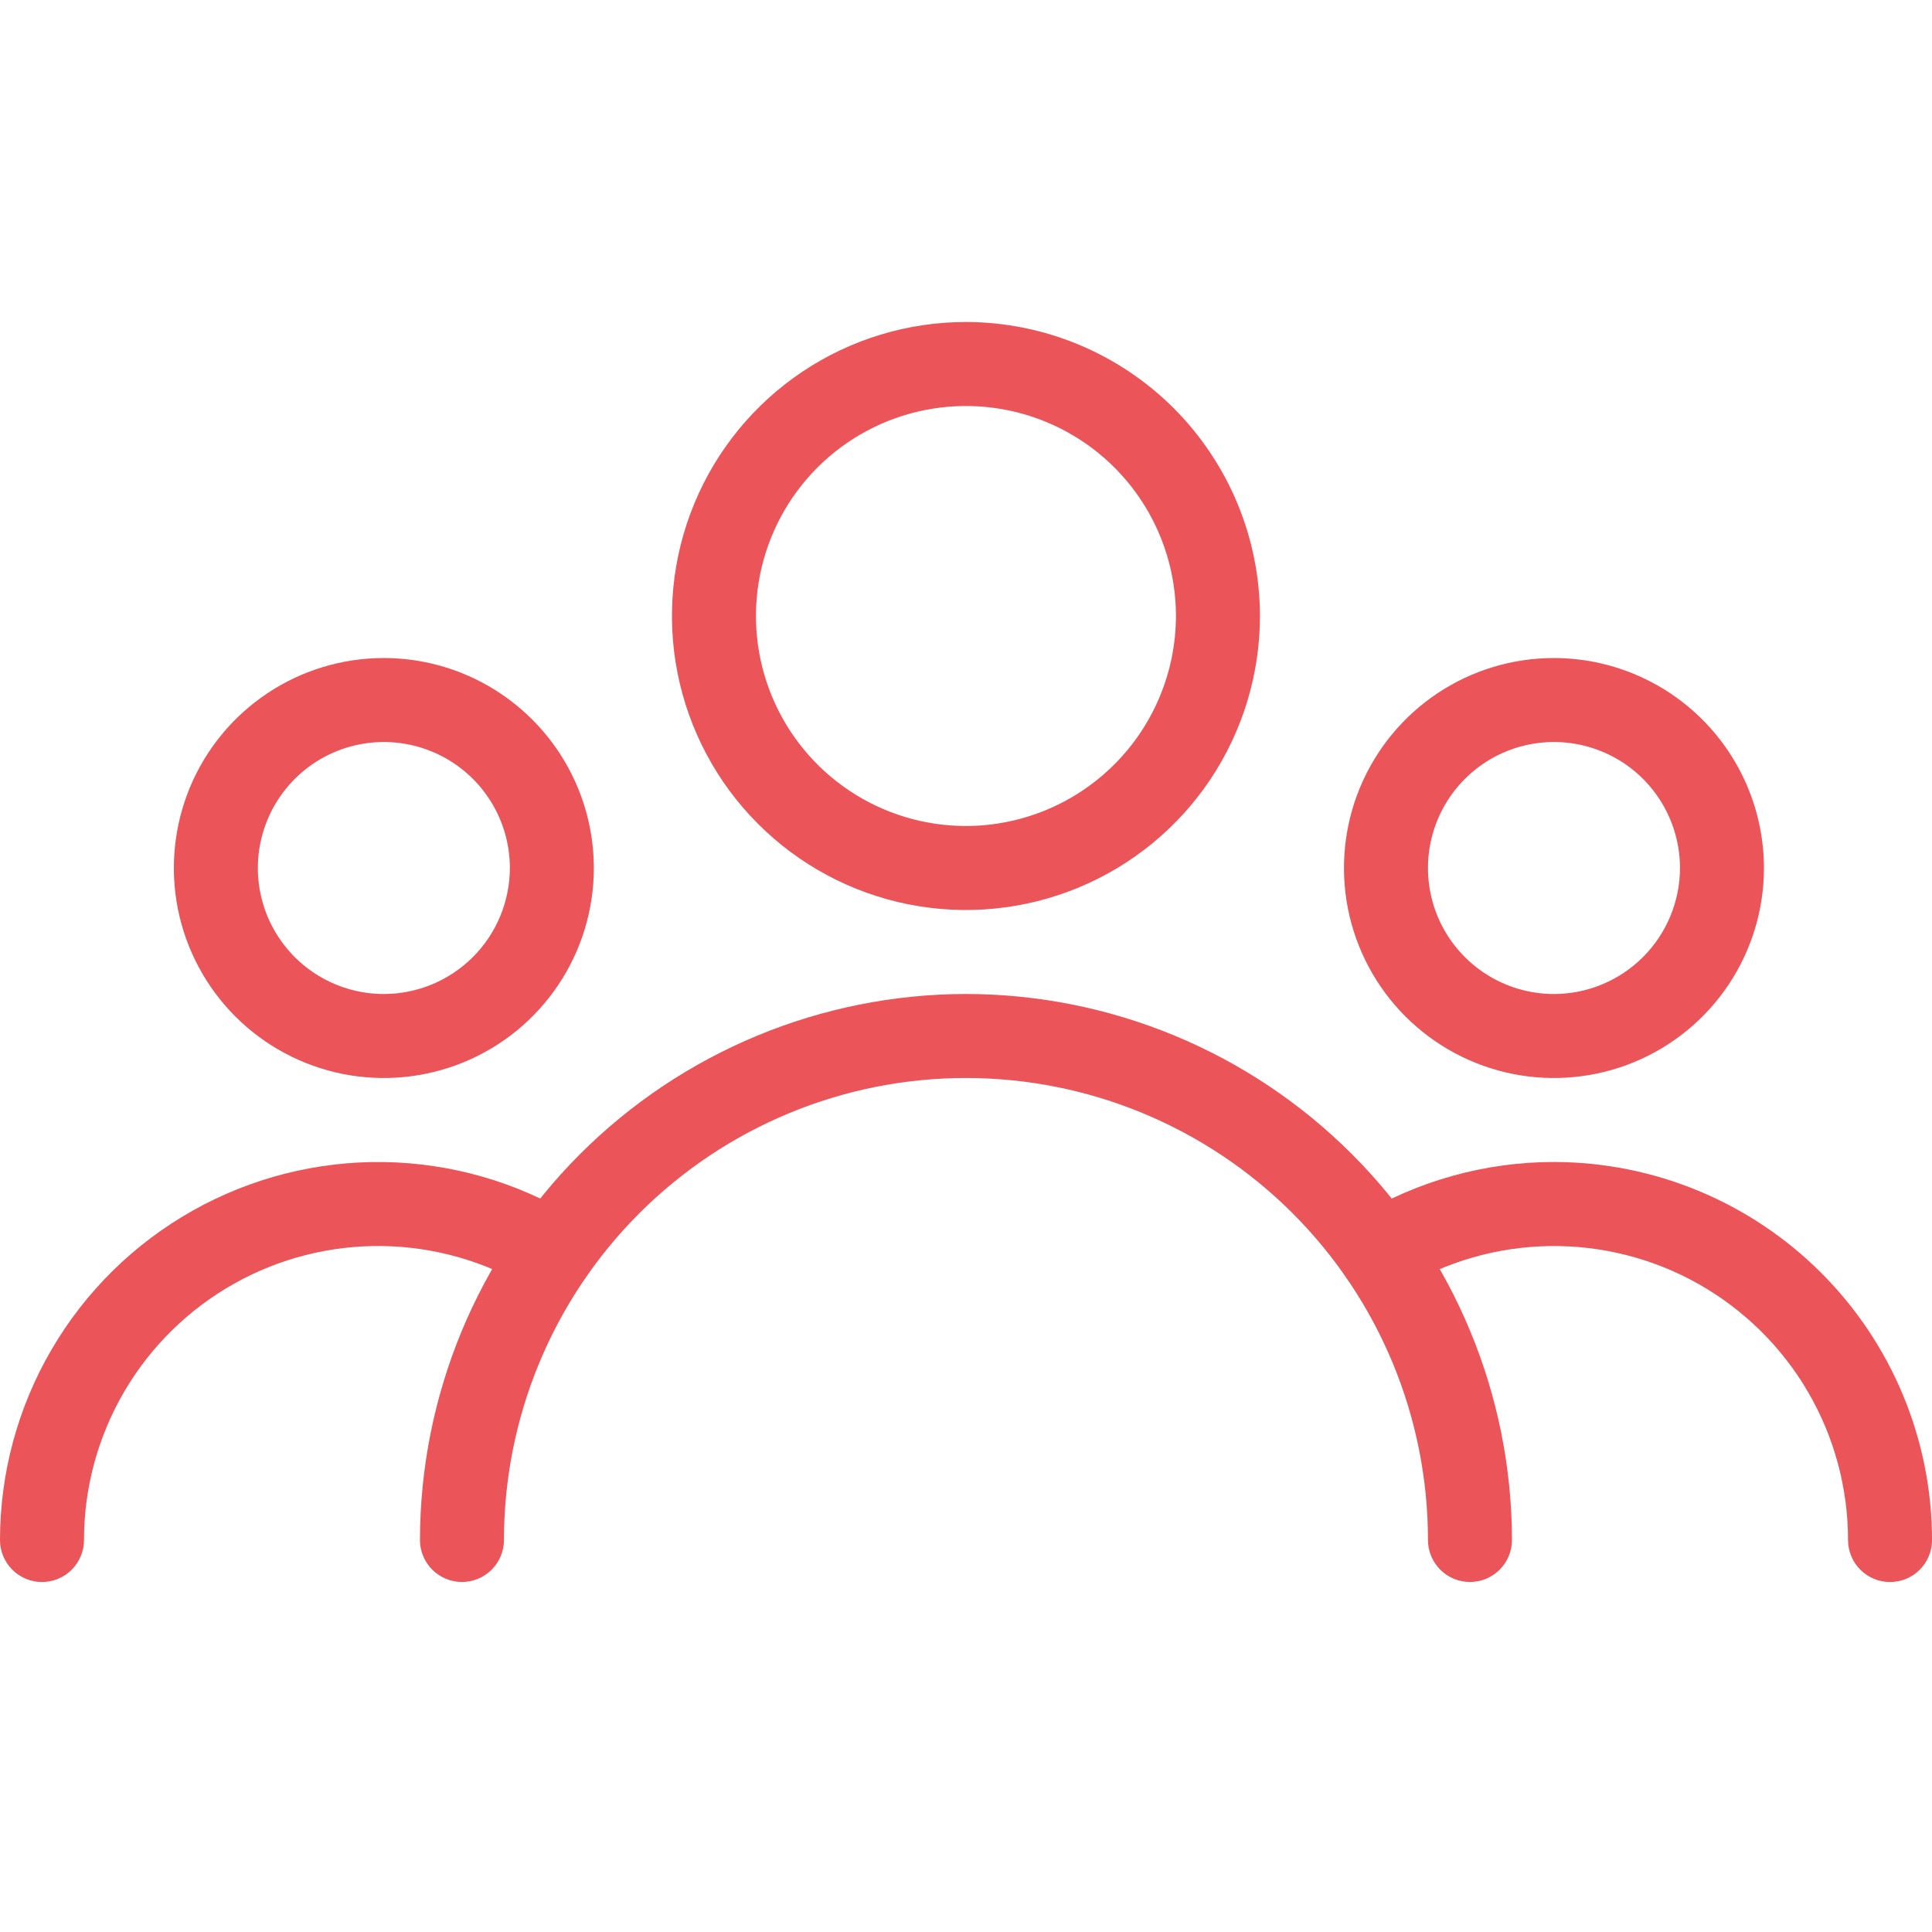 <svg width="54" height="54" viewBox="0 0 54 54" fill="none" xmlns="http://www.w3.org/2000/svg">
<g id="50+ Expert Web  Designers" clip-path="url(#clip0_2050_4413)">
<g id="hiring-models">
<g id="user (4)">
<g id="Group 11197">
<g id="Group 11196">
<path id="Path 28799" d="M26.999 9C25.373 9 23.785 9.482 22.433 10.385C21.082 11.288 20.029 12.571 19.407 14.073C18.785 15.574 18.622 17.226 18.939 18.82C19.256 20.414 20.039 21.879 21.188 23.028C22.337 24.177 23.801 24.96 25.395 25.277C26.989 25.594 28.642 25.431 30.143 24.809C31.645 24.187 32.928 23.134 33.831 21.783C34.734 20.431 35.216 18.843 35.216 17.217C35.213 15.039 34.346 12.951 32.806 11.41C31.265 9.87 29.177 9.003 26.999 9ZM26.999 23.087C25.838 23.087 24.703 22.743 23.738 22.098C22.772 21.453 22.02 20.536 21.576 19.463C21.132 18.391 21.015 17.211 21.242 16.072C21.468 14.934 22.027 13.888 22.848 13.067C23.669 12.246 24.715 11.687 25.854 11.461C26.992 11.234 28.172 11.35 29.245 11.795C30.317 12.239 31.234 12.991 31.879 13.956C32.524 14.922 32.868 16.056 32.868 17.217C32.866 18.773 32.247 20.265 31.147 21.365C30.046 22.466 28.555 23.085 26.999 23.087Z" fill="#EB5459"/>
</g>
</g>
<g id="Group 11199">
<g id="Group 11198">
<path id="Path 28800" d="M43.434 18.392C42.273 18.392 41.138 18.736 40.173 19.381C39.208 20.026 38.456 20.942 38.011 22.015C37.567 23.087 37.451 24.268 37.677 25.406C37.904 26.545 38.463 27.591 39.284 28.412C40.105 29.232 41.15 29.791 42.289 30.018C43.428 30.244 44.608 30.128 45.68 29.684C46.753 29.24 47.669 28.487 48.314 27.522C48.959 26.557 49.303 25.422 49.303 24.261C49.301 22.705 48.682 21.213 47.582 20.113C46.482 19.013 44.99 18.394 43.434 18.392ZM43.434 27.783C42.737 27.783 42.056 27.576 41.477 27.189C40.898 26.802 40.447 26.252 40.18 25.609C39.914 24.965 39.844 24.257 39.98 23.574C40.116 22.891 40.451 22.263 40.944 21.771C41.436 21.278 42.064 20.943 42.747 20.807C43.43 20.671 44.138 20.741 44.782 21.008C45.425 21.274 45.975 21.725 46.362 22.305C46.749 22.884 46.956 23.565 46.956 24.261C46.955 25.195 46.583 26.09 45.923 26.75C45.263 27.41 44.368 27.782 43.434 27.783Z" fill="#EB5459"/>
</g>
</g>
<g id="Group 11201">
<g id="Group 11200">
<path id="Path 28801" d="M10.729 18.392C9.568 18.392 8.433 18.736 7.468 19.381C6.503 20.026 5.75 20.942 5.306 22.015C4.862 23.087 4.746 24.268 4.972 25.406C5.199 26.545 5.758 27.591 6.579 28.412C7.399 29.232 8.445 29.791 9.584 30.018C10.722 30.244 11.902 30.128 12.975 29.684C14.048 29.24 14.964 28.487 15.609 27.522C16.254 26.557 16.598 25.422 16.598 24.261C16.597 22.705 15.978 21.213 14.877 20.113C13.777 19.012 12.285 18.393 10.729 18.392ZM10.729 27.783C10.032 27.783 9.351 27.576 8.772 27.189C8.193 26.802 7.742 26.252 7.475 25.609C7.209 24.965 7.139 24.257 7.275 23.574C7.411 22.891 7.746 22.263 8.239 21.771C8.731 21.278 9.359 20.943 10.042 20.807C10.725 20.671 11.433 20.741 12.077 21.008C12.72 21.274 13.27 21.725 13.657 22.305C14.044 22.884 14.251 23.565 14.251 24.261C14.249 25.195 13.878 26.09 13.218 26.75C12.558 27.41 11.663 27.782 10.729 27.783Z" fill="#EB5459"/>
</g>
</g>
<g id="Group 11203">
<g id="Group 11202">
<path id="Path 28802" d="M26.999 27.782C22.953 27.787 19.074 29.396 16.213 32.257C13.352 35.118 11.743 38.997 11.738 43.043C11.738 43.354 11.862 43.653 12.082 43.873C12.302 44.093 12.601 44.217 12.912 44.217C13.223 44.217 13.522 44.093 13.742 43.873C13.962 43.653 14.086 43.354 14.086 43.043C14.086 39.618 15.447 36.334 17.868 33.912C20.29 31.491 23.574 30.13 26.999 30.13C30.424 30.13 33.708 31.491 36.13 33.912C38.551 36.334 39.912 39.618 39.912 43.043C39.912 43.354 40.036 43.653 40.256 43.873C40.476 44.093 40.775 44.217 41.086 44.217C41.397 44.217 41.696 44.093 41.916 43.873C42.136 43.653 42.26 43.354 42.26 43.043C42.255 38.997 40.646 35.118 37.785 32.257C34.924 29.396 31.045 27.787 26.999 27.782Z" fill="#EB5459"/>
</g>
</g>
<g id="Group 11205">
<g id="Group 11204">
<path id="Path 28803" d="M43.436 32.478C41.507 32.478 39.614 33.006 37.963 34.005C37.697 34.166 37.506 34.427 37.432 34.73C37.358 35.032 37.407 35.352 37.569 35.618C37.73 35.884 37.991 36.075 38.294 36.149C38.596 36.223 38.915 36.174 39.182 36.012C40.428 35.259 41.853 34.85 43.309 34.828C44.766 34.805 46.202 35.171 47.471 35.886C48.74 36.602 49.796 37.642 50.531 38.899C51.266 40.157 51.653 41.588 51.653 43.044C51.653 43.356 51.777 43.654 51.997 43.874C52.217 44.095 52.516 44.218 52.827 44.218C53.139 44.218 53.437 44.095 53.657 43.874C53.877 43.654 54.001 43.356 54.001 43.044C53.998 40.243 52.884 37.558 50.903 35.577C48.922 33.596 46.237 32.482 43.436 32.478Z" fill="#EB5459"/>
</g>
</g>
<g id="Group 11207">
<g id="Group 11206">
<path id="Path 28804" d="M16.036 34.003C14.433 33.034 12.602 32.509 10.729 32.48C8.856 32.452 7.01 32.922 5.378 33.842C3.747 34.761 2.389 36.098 1.444 37.715C0.499 39.332 0.001 41.171 0 43.044C0 43.355 0.124 43.654 0.344 43.874C0.564 44.094 0.863 44.218 1.174 44.218C1.485 44.218 1.784 44.094 2.004 43.874C2.224 43.654 2.348 43.355 2.348 43.044C2.348 41.587 2.736 40.157 3.47 38.9C4.205 37.642 5.261 36.603 6.529 35.887C7.798 35.171 9.233 34.806 10.69 34.827C12.146 34.849 13.57 35.257 14.817 36.009C14.949 36.089 15.095 36.142 15.247 36.166C15.4 36.189 15.555 36.183 15.705 36.146C15.855 36.109 15.996 36.044 16.12 35.952C16.245 35.861 16.35 35.746 16.43 35.615C16.51 35.483 16.563 35.337 16.587 35.184C16.61 35.032 16.603 34.876 16.567 34.727C16.53 34.577 16.464 34.436 16.373 34.311C16.282 34.187 16.167 34.082 16.035 34.002L16.036 34.003Z" fill="#EB5459"/>
</g>
</g>
</g>
</g>
</g>
<defs>
<clipPath id="clip0_2050_4413">
<rect width="54" height="54" fill="white"/>
</clipPath>
</defs>
</svg>
